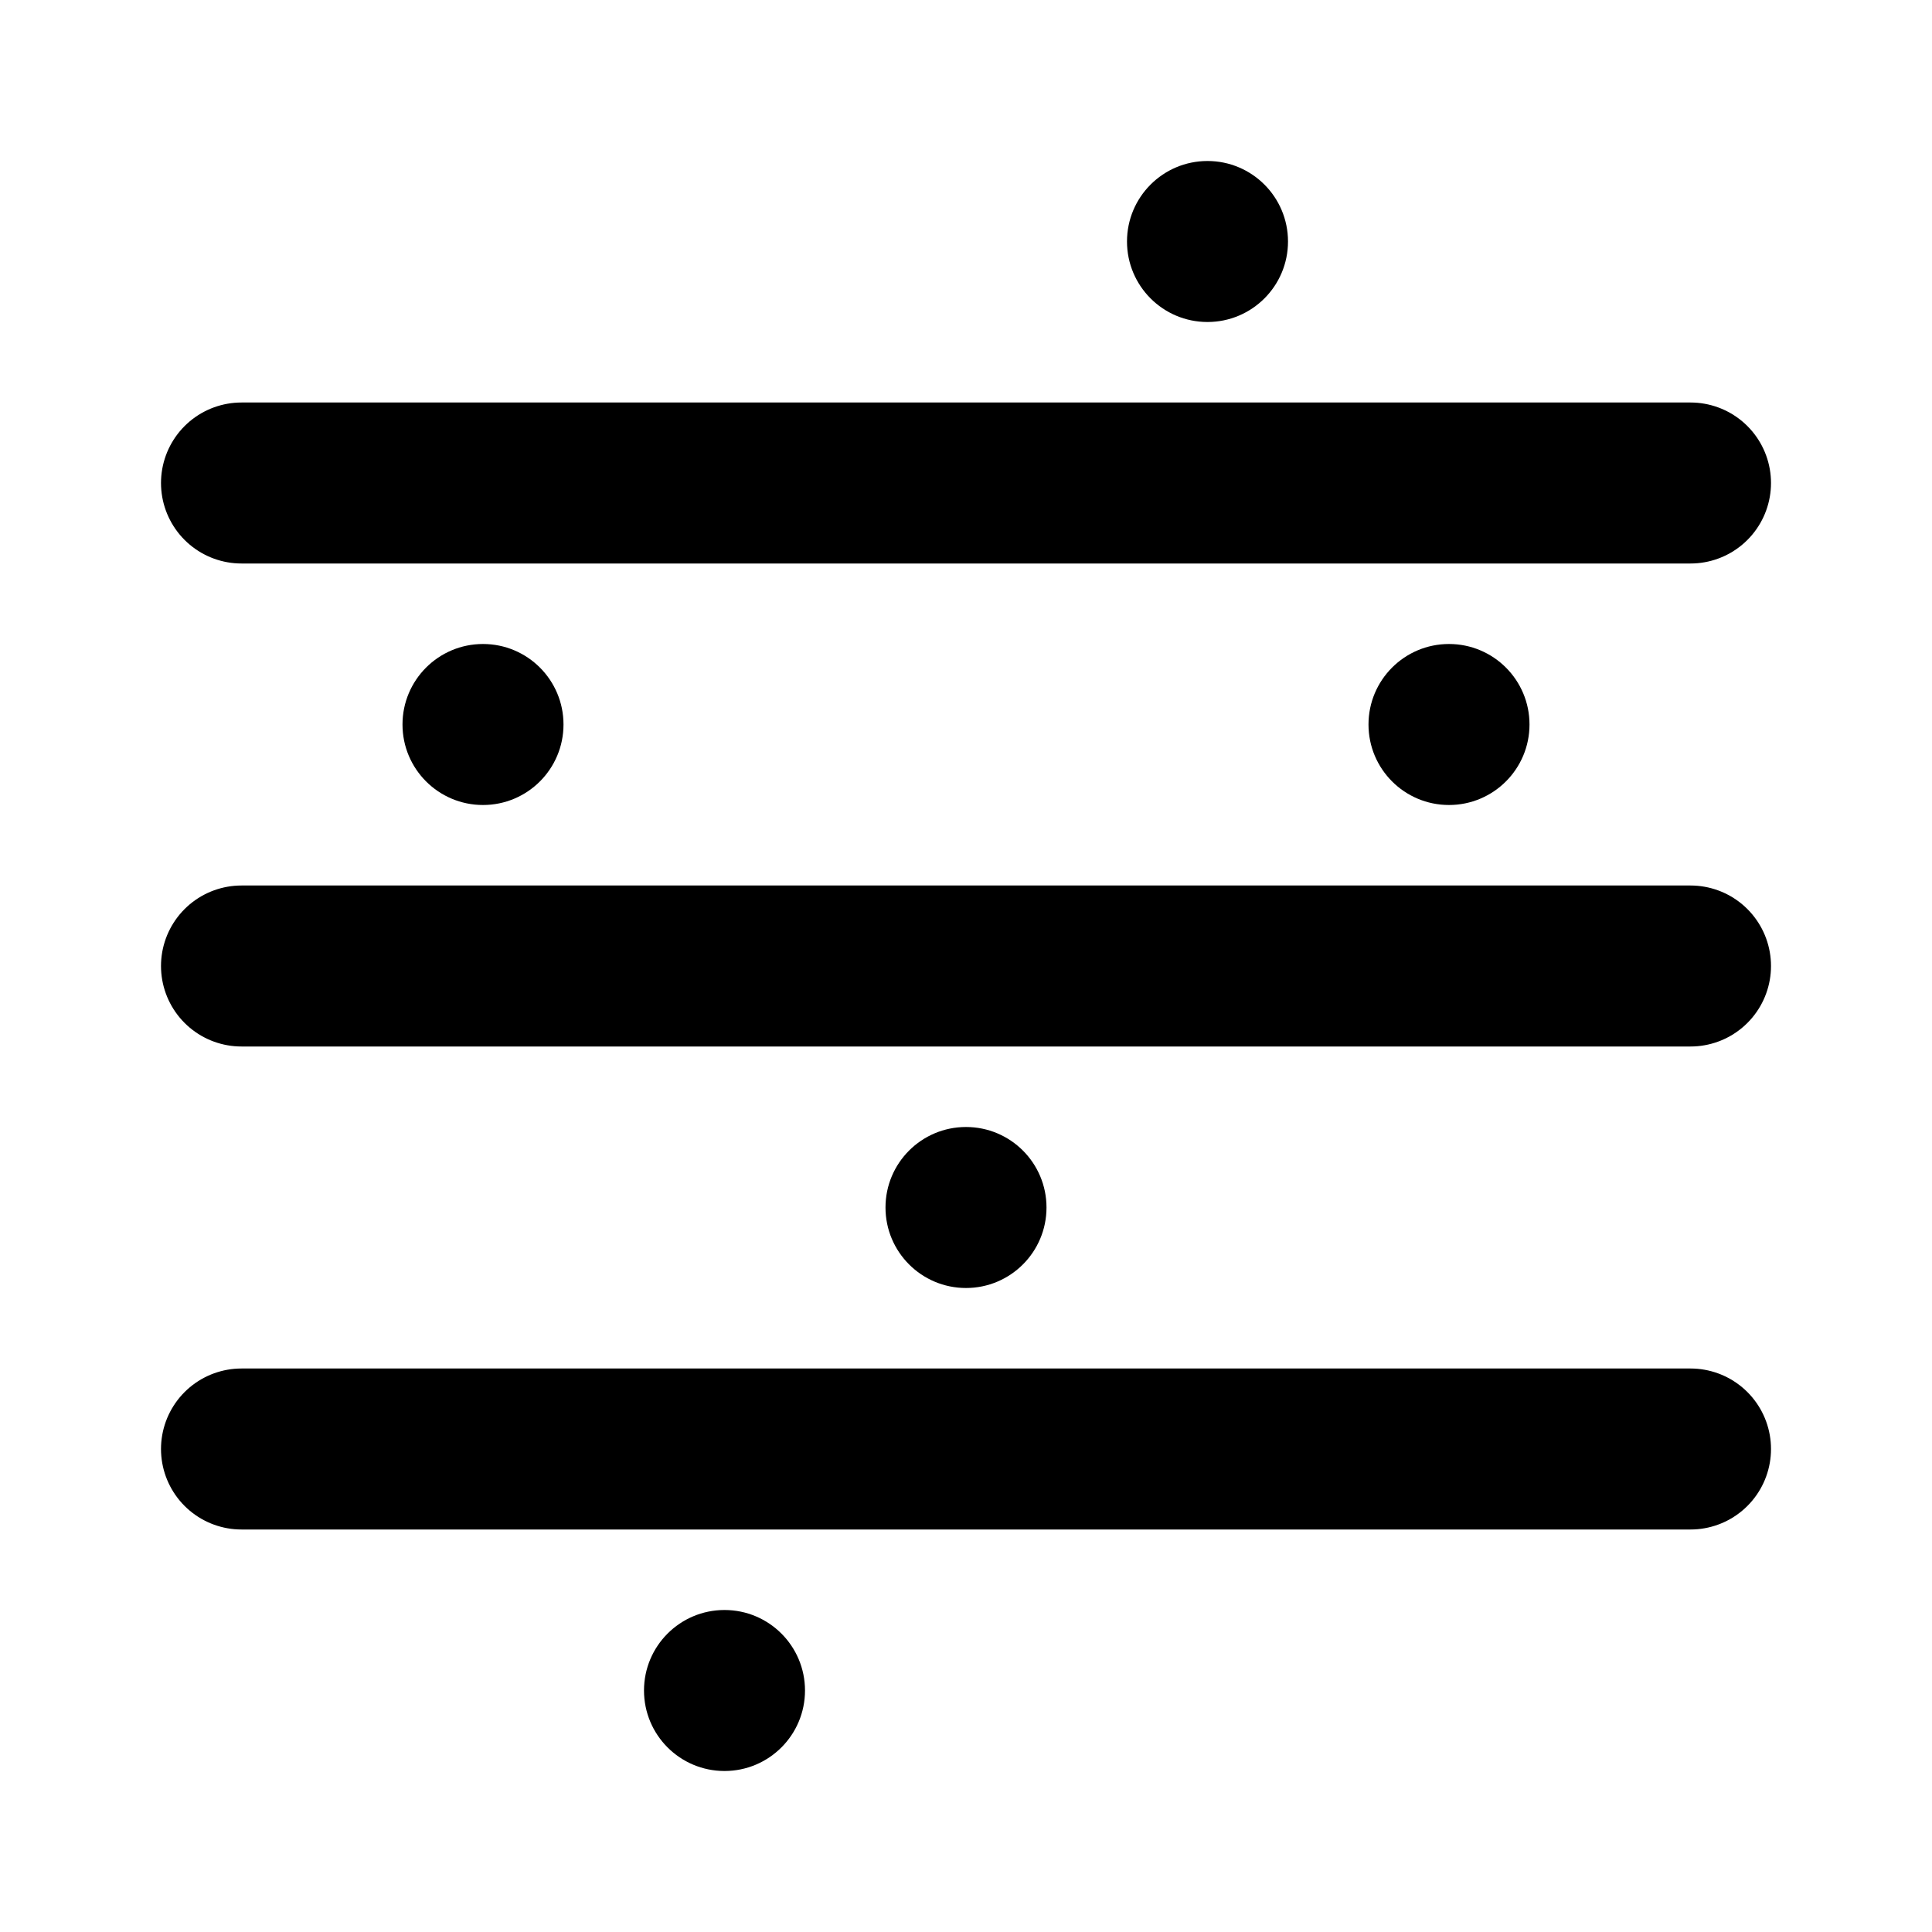 <svg width="24" height="24" viewBox="0 0 24 24" fill="none" xmlns="http://www.w3.org/2000/svg">
  <path d="M3 12h18" stroke="currentColor" stroke-width="2" stroke-linecap="round" stroke-linejoin="round" fill="none"/>
  <path d="M3 6h18" stroke="currentColor" stroke-width="2" stroke-linecap="round" stroke-linejoin="round" fill="none"/>
  <path d="M3 18h18" stroke="currentColor" stroke-width="2" stroke-linecap="round" stroke-linejoin="round" fill="none"/>
  <circle cx="6" cy="9" r="1" fill="currentColor"/>
  <circle cx="12" cy="15" r="1" fill="currentColor"/>
  <circle cx="18" cy="9" r="1" fill="currentColor"/>
  <circle cx="9" cy="21" r="1" fill="currentColor"/>
  <circle cx="15" cy="3" r="1" fill="currentColor"/>
</svg>
